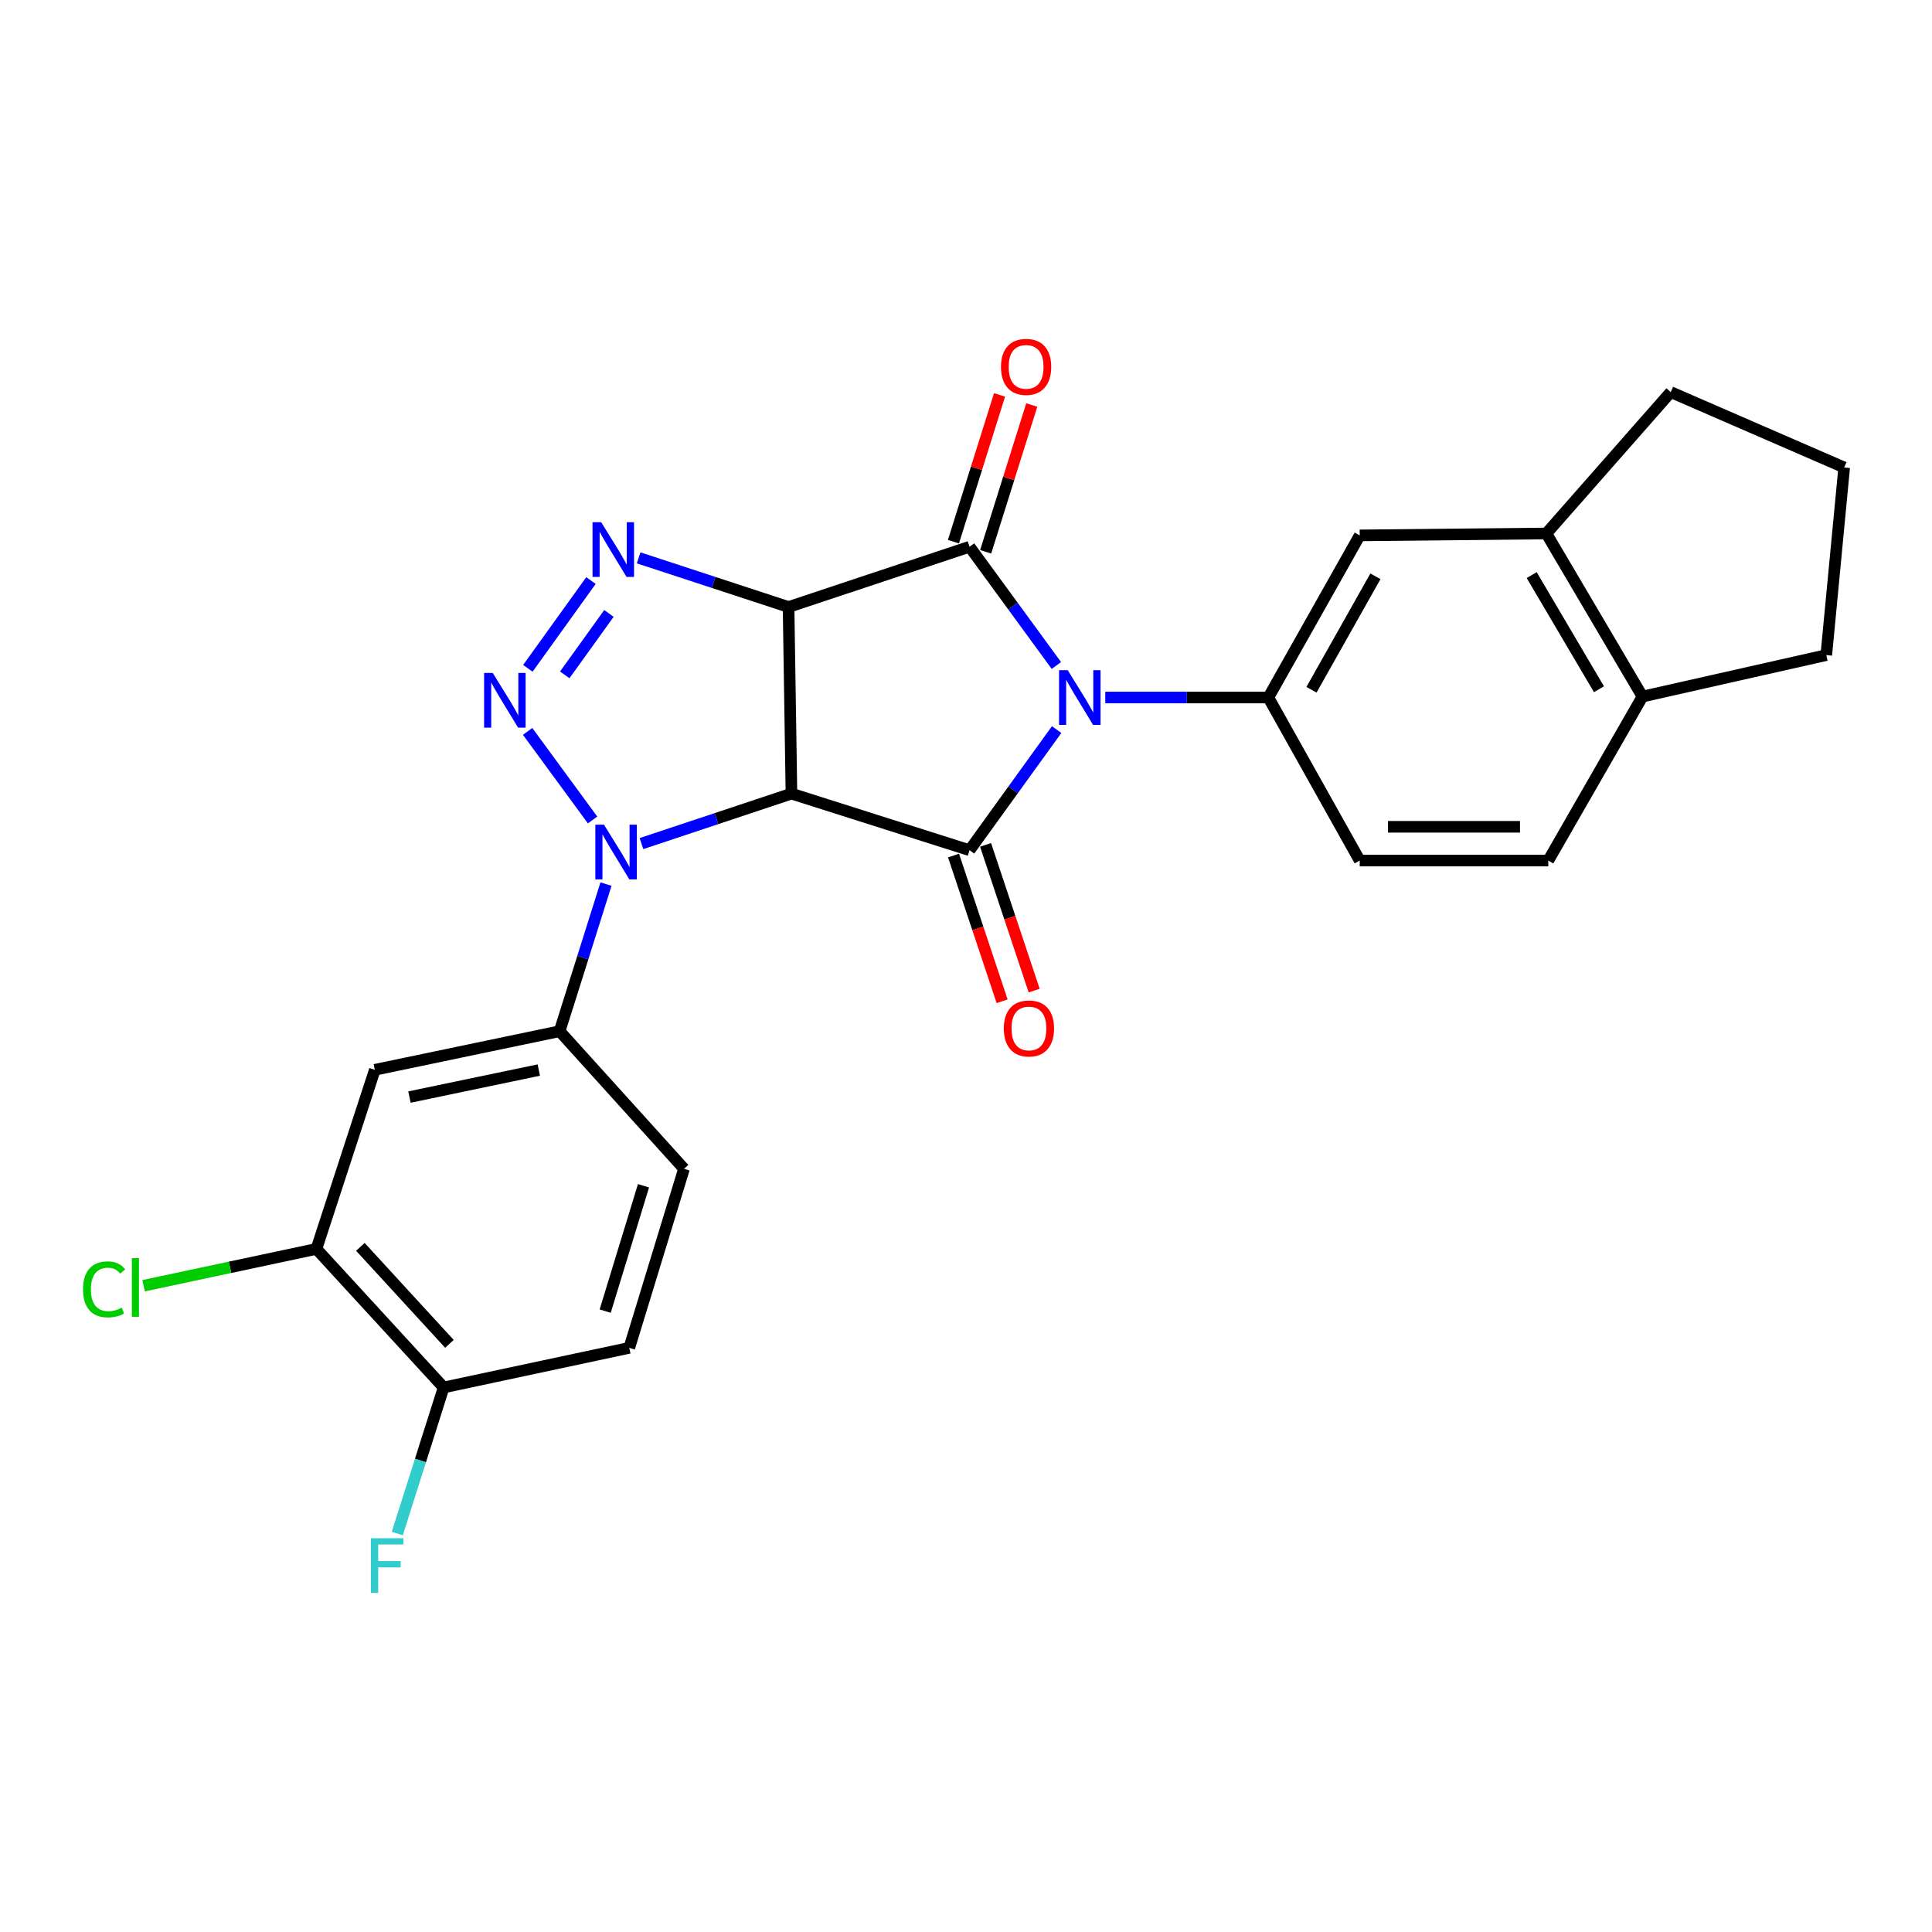 <?xml version='1.0' encoding='iso-8859-1'?>
<svg version='1.1' baseProfile='full'
              xmlns='http://www.w3.org/2000/svg'
                      xmlns:rdkit='http://www.rdkit.org/xml'
                      xmlns:xlink='http://www.w3.org/1999/xlink'
                  xml:space='preserve'
width='1000px' height='1000px' viewBox='0 0 1000 1000'>
<!-- END OF HEADER -->
<rect style='opacity:1.0;fill:#FFFFFF;stroke:none' width='1000' height='1000' x='0' y='0'> </rect>
<path class='bond-2' d='M 546.781,344.454 L 524.311,313.724' style='fill:none;fill-rule:evenodd;stroke:#0000FF;stroke-width:6px;stroke-linecap:butt;stroke-linejoin:miter;stroke-opacity:1' />
<path class='bond-2' d='M 524.311,313.724 L 501.84,282.994' style='fill:none;fill-rule:evenodd;stroke:#000000;stroke-width:6px;stroke-linecap:butt;stroke-linejoin:miter;stroke-opacity:1' />
<path class='bond-3' d='M 546.92,377.628 L 524.38,408.849' style='fill:none;fill-rule:evenodd;stroke:#0000FF;stroke-width:6px;stroke-linecap:butt;stroke-linejoin:miter;stroke-opacity:1' />
<path class='bond-3' d='M 524.38,408.849 L 501.84,440.069' style='fill:none;fill-rule:evenodd;stroke:#000000;stroke-width:6px;stroke-linecap:butt;stroke-linejoin:miter;stroke-opacity:1' />
<path class='bond-7' d='M 572.082,361.031 L 614.289,361.031' style='fill:none;fill-rule:evenodd;stroke:#0000FF;stroke-width:6px;stroke-linecap:butt;stroke-linejoin:miter;stroke-opacity:1' />
<path class='bond-7' d='M 614.289,361.031 L 656.497,361.031' style='fill:none;fill-rule:evenodd;stroke:#000000;stroke-width:6px;stroke-linecap:butt;stroke-linejoin:miter;stroke-opacity:1' />
<path class='bond-0' d='M 408.159,314.186 L 501.84,282.994' style='fill:none;fill-rule:evenodd;stroke:#000000;stroke-width:6px;stroke-linecap:butt;stroke-linejoin:miter;stroke-opacity:1' />
<path class='bond-6' d='M 408.159,314.186 L 369.358,301.465' style='fill:none;fill-rule:evenodd;stroke:#000000;stroke-width:6px;stroke-linecap:butt;stroke-linejoin:miter;stroke-opacity:1' />
<path class='bond-6' d='M 369.358,301.465 L 330.556,288.745' style='fill:none;fill-rule:evenodd;stroke:#0000FF;stroke-width:6px;stroke-linecap:butt;stroke-linejoin:miter;stroke-opacity:1' />
<path class='bond-26' d='M 408.159,314.186 L 409.654,410.78' style='fill:none;fill-rule:evenodd;stroke:#000000;stroke-width:6px;stroke-linecap:butt;stroke-linejoin:miter;stroke-opacity:1' />
<path class='bond-1' d='M 409.654,410.78 L 501.84,440.069' style='fill:none;fill-rule:evenodd;stroke:#000000;stroke-width:6px;stroke-linecap:butt;stroke-linejoin:miter;stroke-opacity:1' />
<path class='bond-4' d='M 409.654,410.78 L 370.836,423.713' style='fill:none;fill-rule:evenodd;stroke:#000000;stroke-width:6px;stroke-linecap:butt;stroke-linejoin:miter;stroke-opacity:1' />
<path class='bond-4' d='M 370.836,423.713 L 332.018,436.645' style='fill:none;fill-rule:evenodd;stroke:#0000FF;stroke-width:6px;stroke-linecap:butt;stroke-linejoin:miter;stroke-opacity:1' />
<path class='bond-12' d='M 510.179,285.613 L 522.112,247.621' style='fill:none;fill-rule:evenodd;stroke:#000000;stroke-width:6px;stroke-linecap:butt;stroke-linejoin:miter;stroke-opacity:1' />
<path class='bond-12' d='M 522.112,247.621 L 534.044,209.629' style='fill:none;fill-rule:evenodd;stroke:#FF0000;stroke-width:6px;stroke-linecap:butt;stroke-linejoin:miter;stroke-opacity:1' />
<path class='bond-12' d='M 493.502,280.375 L 505.435,242.383' style='fill:none;fill-rule:evenodd;stroke:#000000;stroke-width:6px;stroke-linecap:butt;stroke-linejoin:miter;stroke-opacity:1' />
<path class='bond-12' d='M 505.435,242.383 L 517.368,204.391' style='fill:none;fill-rule:evenodd;stroke:#FF0000;stroke-width:6px;stroke-linecap:butt;stroke-linejoin:miter;stroke-opacity:1' />
<path class='bond-13' d='M 493.549,442.833 L 506.124,480.547' style='fill:none;fill-rule:evenodd;stroke:#000000;stroke-width:6px;stroke-linecap:butt;stroke-linejoin:miter;stroke-opacity:1' />
<path class='bond-13' d='M 506.124,480.547 L 518.7,518.26' style='fill:none;fill-rule:evenodd;stroke:#FF0000;stroke-width:6px;stroke-linecap:butt;stroke-linejoin:miter;stroke-opacity:1' />
<path class='bond-13' d='M 510.131,437.304 L 522.707,475.018' style='fill:none;fill-rule:evenodd;stroke:#000000;stroke-width:6px;stroke-linecap:butt;stroke-linejoin:miter;stroke-opacity:1' />
<path class='bond-13' d='M 522.707,475.018 L 535.282,512.731' style='fill:none;fill-rule:evenodd;stroke:#FF0000;stroke-width:6px;stroke-linecap:butt;stroke-linejoin:miter;stroke-opacity:1' />
<path class='bond-5' d='M 306.72,424.426 L 273.099,378.568' style='fill:none;fill-rule:evenodd;stroke:#0000FF;stroke-width:6px;stroke-linecap:butt;stroke-linejoin:miter;stroke-opacity:1' />
<path class='bond-8' d='M 313.656,457.611 L 301.656,495.681' style='fill:none;fill-rule:evenodd;stroke:#0000FF;stroke-width:6px;stroke-linecap:butt;stroke-linejoin:miter;stroke-opacity:1' />
<path class='bond-8' d='M 301.656,495.681 L 289.656,533.75' style='fill:none;fill-rule:evenodd;stroke:#000000;stroke-width:6px;stroke-linecap:butt;stroke-linejoin:miter;stroke-opacity:1' />
<path class='bond-27' d='M 273.22,345.925 L 305.886,300.494' style='fill:none;fill-rule:evenodd;stroke:#0000FF;stroke-width:6px;stroke-linecap:butt;stroke-linejoin:miter;stroke-opacity:1' />
<path class='bond-27' d='M 292.311,349.315 L 315.178,317.513' style='fill:none;fill-rule:evenodd;stroke:#0000FF;stroke-width:6px;stroke-linecap:butt;stroke-linejoin:miter;stroke-opacity:1' />
<path class='bond-10' d='M 656.497,361.031 L 703.789,277.119' style='fill:none;fill-rule:evenodd;stroke:#000000;stroke-width:6px;stroke-linecap:butt;stroke-linejoin:miter;stroke-opacity:1' />
<path class='bond-10' d='M 678.819,357.027 L 711.923,298.288' style='fill:none;fill-rule:evenodd;stroke:#000000;stroke-width:6px;stroke-linecap:butt;stroke-linejoin:miter;stroke-opacity:1' />
<path class='bond-15' d='M 656.497,361.031 L 703.789,445.429' style='fill:none;fill-rule:evenodd;stroke:#000000;stroke-width:6px;stroke-linecap:butt;stroke-linejoin:miter;stroke-opacity:1' />
<path class='bond-9' d='M 289.656,533.75 L 194.013,553.726' style='fill:none;fill-rule:evenodd;stroke:#000000;stroke-width:6px;stroke-linecap:butt;stroke-linejoin:miter;stroke-opacity:1' />
<path class='bond-9' d='M 278.883,553.857 L 211.933,567.84' style='fill:none;fill-rule:evenodd;stroke:#000000;stroke-width:6px;stroke-linecap:butt;stroke-linejoin:miter;stroke-opacity:1' />
<path class='bond-18' d='M 289.656,533.75 L 354.04,604.961' style='fill:none;fill-rule:evenodd;stroke:#000000;stroke-width:6px;stroke-linecap:butt;stroke-linejoin:miter;stroke-opacity:1' />
<path class='bond-11' d='M 194.013,553.726 L 163.773,646.436' style='fill:none;fill-rule:evenodd;stroke:#000000;stroke-width:6px;stroke-linecap:butt;stroke-linejoin:miter;stroke-opacity:1' />
<path class='bond-14' d='M 703.789,277.119 L 800.394,276.128' style='fill:none;fill-rule:evenodd;stroke:#000000;stroke-width:6px;stroke-linecap:butt;stroke-linejoin:miter;stroke-opacity:1' />
<path class='bond-21' d='M 163.773,646.436 L 119.05,655.963' style='fill:none;fill-rule:evenodd;stroke:#000000;stroke-width:6px;stroke-linecap:butt;stroke-linejoin:miter;stroke-opacity:1' />
<path class='bond-21' d='M 119.05,655.963 L 74.326,665.49' style='fill:none;fill-rule:evenodd;stroke:#00CC00;stroke-width:6px;stroke-linecap:butt;stroke-linejoin:miter;stroke-opacity:1' />
<path class='bond-30' d='M 163.773,646.436 L 229.623,718.152' style='fill:none;fill-rule:evenodd;stroke:#000000;stroke-width:6px;stroke-linecap:butt;stroke-linejoin:miter;stroke-opacity:1' />
<path class='bond-30' d='M 186.526,645.371 L 232.621,695.572' style='fill:none;fill-rule:evenodd;stroke:#000000;stroke-width:6px;stroke-linecap:butt;stroke-linejoin:miter;stroke-opacity:1' />
<path class='bond-23' d='M 800.394,276.128 L 864.777,202.947' style='fill:none;fill-rule:evenodd;stroke:#000000;stroke-width:6px;stroke-linecap:butt;stroke-linejoin:miter;stroke-opacity:1' />
<path class='bond-28' d='M 800.394,276.128 L 850.143,360.536' style='fill:none;fill-rule:evenodd;stroke:#000000;stroke-width:6px;stroke-linecap:butt;stroke-linejoin:miter;stroke-opacity:1' />
<path class='bond-28' d='M 792.797,297.665 L 827.622,356.75' style='fill:none;fill-rule:evenodd;stroke:#000000;stroke-width:6px;stroke-linecap:butt;stroke-linejoin:miter;stroke-opacity:1' />
<path class='bond-19' d='M 703.789,445.429 L 801.384,445.429' style='fill:none;fill-rule:evenodd;stroke:#000000;stroke-width:6px;stroke-linecap:butt;stroke-linejoin:miter;stroke-opacity:1' />
<path class='bond-19' d='M 718.429,427.949 L 786.745,427.949' style='fill:none;fill-rule:evenodd;stroke:#000000;stroke-width:6px;stroke-linecap:butt;stroke-linejoin:miter;stroke-opacity:1' />
<path class='bond-16' d='M 229.623,718.152 L 325.713,697.642' style='fill:none;fill-rule:evenodd;stroke:#000000;stroke-width:6px;stroke-linecap:butt;stroke-linejoin:miter;stroke-opacity:1' />
<path class='bond-22' d='M 229.623,718.152 L 217.632,755.956' style='fill:none;fill-rule:evenodd;stroke:#000000;stroke-width:6px;stroke-linecap:butt;stroke-linejoin:miter;stroke-opacity:1' />
<path class='bond-22' d='M 217.632,755.956 L 205.641,793.76' style='fill:none;fill-rule:evenodd;stroke:#33CCCC;stroke-width:6px;stroke-linecap:butt;stroke-linejoin:miter;stroke-opacity:1' />
<path class='bond-17' d='M 850.143,360.536 L 801.384,445.429' style='fill:none;fill-rule:evenodd;stroke:#000000;stroke-width:6px;stroke-linecap:butt;stroke-linejoin:miter;stroke-opacity:1' />
<path class='bond-25' d='M 850.143,360.536 L 945.281,339.075' style='fill:none;fill-rule:evenodd;stroke:#000000;stroke-width:6px;stroke-linecap:butt;stroke-linejoin:miter;stroke-opacity:1' />
<path class='bond-20' d='M 354.04,604.961 L 325.713,697.642' style='fill:none;fill-rule:evenodd;stroke:#000000;stroke-width:6px;stroke-linecap:butt;stroke-linejoin:miter;stroke-opacity:1' />
<path class='bond-20' d='M 333.074,613.754 L 313.245,678.631' style='fill:none;fill-rule:evenodd;stroke:#000000;stroke-width:6px;stroke-linecap:butt;stroke-linejoin:miter;stroke-opacity:1' />
<path class='bond-24' d='M 864.777,202.947 L 954.545,241.965' style='fill:none;fill-rule:evenodd;stroke:#000000;stroke-width:6px;stroke-linecap:butt;stroke-linejoin:miter;stroke-opacity:1' />
<path class='bond-29' d='M 954.545,241.965 L 945.281,339.075' style='fill:none;fill-rule:evenodd;stroke:#000000;stroke-width:6px;stroke-linecap:butt;stroke-linejoin:miter;stroke-opacity:1' />
<path  class='atom-0' d='M 552.642 346.871
L 561.922 361.871
Q 562.842 363.351, 564.322 366.031
Q 565.802 368.711, 565.882 368.871
L 565.882 346.871
L 569.642 346.871
L 569.642 375.191
L 565.762 375.191
L 555.802 358.791
Q 554.642 356.871, 553.402 354.671
Q 552.202 352.471, 551.842 351.791
L 551.842 375.191
L 548.162 375.191
L 548.162 346.871
L 552.642 346.871
' fill='#0000FF'/>
<path  class='atom-5' d='M 312.626 426.86
L 321.906 441.86
Q 322.826 443.34, 324.306 446.02
Q 325.786 448.7, 325.866 448.86
L 325.866 426.86
L 329.626 426.86
L 329.626 455.18
L 325.746 455.18
L 315.786 438.78
Q 314.626 436.86, 313.386 434.66
Q 312.186 432.46, 311.826 431.78
L 311.826 455.18
L 308.146 455.18
L 308.146 426.86
L 312.626 426.86
' fill='#0000FF'/>
<path  class='atom-6' d='M 255.05 348.328
L 264.33 363.328
Q 265.25 364.808, 266.73 367.488
Q 268.21 370.168, 268.29 370.328
L 268.29 348.328
L 272.05 348.328
L 272.05 376.648
L 268.17 376.648
L 258.21 360.248
Q 257.05 358.328, 255.81 356.128
Q 254.61 353.928, 254.25 353.248
L 254.25 376.648
L 250.57 376.648
L 250.57 348.328
L 255.05 348.328
' fill='#0000FF'/>
<path  class='atom-7' d='M 311.169 270.281
L 320.449 285.281
Q 321.369 286.761, 322.849 289.441
Q 324.329 292.121, 324.409 292.281
L 324.409 270.281
L 328.169 270.281
L 328.169 298.601
L 324.289 298.601
L 314.329 282.201
Q 313.169 280.281, 311.929 278.081
Q 310.729 275.881, 310.369 275.201
L 310.369 298.601
L 306.689 298.601
L 306.689 270.281
L 311.169 270.281
' fill='#0000FF'/>
<path  class='atom-13' d='M 518.109 189.888
Q 518.109 183.088, 521.469 179.288
Q 524.829 175.488, 531.109 175.488
Q 537.389 175.488, 540.749 179.288
Q 544.109 183.088, 544.109 189.888
Q 544.109 196.768, 540.709 200.688
Q 537.309 204.568, 531.109 204.568
Q 524.869 204.568, 521.469 200.688
Q 518.109 196.808, 518.109 189.888
M 531.109 201.368
Q 535.429 201.368, 537.749 198.488
Q 540.109 195.568, 540.109 189.888
Q 540.109 184.328, 537.749 181.528
Q 535.429 178.688, 531.109 178.688
Q 526.789 178.688, 524.429 181.488
Q 522.109 184.288, 522.109 189.888
Q 522.109 195.608, 524.429 198.488
Q 526.789 201.368, 531.109 201.368
' fill='#FF0000'/>
<path  class='atom-14' d='M 519.575 532.325
Q 519.575 525.525, 522.935 521.725
Q 526.295 517.925, 532.575 517.925
Q 538.855 517.925, 542.215 521.725
Q 545.575 525.525, 545.575 532.325
Q 545.575 539.205, 542.175 543.125
Q 538.775 547.005, 532.575 547.005
Q 526.335 547.005, 522.935 543.125
Q 519.575 539.245, 519.575 532.325
M 532.575 543.805
Q 536.895 543.805, 539.215 540.925
Q 541.575 538.005, 541.575 532.325
Q 541.575 526.765, 539.215 523.965
Q 536.895 521.125, 532.575 521.125
Q 528.255 521.125, 525.895 523.925
Q 523.575 526.725, 523.575 532.325
Q 523.575 538.045, 525.895 540.925
Q 528.255 543.805, 532.575 543.805
' fill='#FF0000'/>
<path  class='atom-22' d='M 42.971 667.372
Q 42.971 660.332, 46.251 656.652
Q 49.571 652.932, 55.851 652.932
Q 61.691 652.932, 64.811 657.052
L 62.171 659.212
Q 59.891 656.212, 55.851 656.212
Q 51.571 656.212, 49.291 659.092
Q 47.051 661.932, 47.051 667.372
Q 47.051 672.972, 49.371 675.852
Q 51.731 678.732, 56.291 678.732
Q 59.411 678.732, 63.051 676.852
L 64.171 679.852
Q 62.691 680.812, 60.451 681.372
Q 58.211 681.932, 55.731 681.932
Q 49.571 681.932, 46.251 678.172
Q 42.971 674.412, 42.971 667.372
' fill='#00CC00'/>
<path  class='atom-22' d='M 68.251 651.212
L 71.931 651.212
L 71.931 681.572
L 68.251 681.572
L 68.251 651.212
' fill='#00CC00'/>
<path  class='atom-23' d='M 191.963 796.178
L 208.803 796.178
L 208.803 799.418
L 195.763 799.418
L 195.763 808.018
L 207.363 808.018
L 207.363 811.298
L 195.763 811.298
L 195.763 824.498
L 191.963 824.498
L 191.963 796.178
' fill='#33CCCC'/>
</svg>
